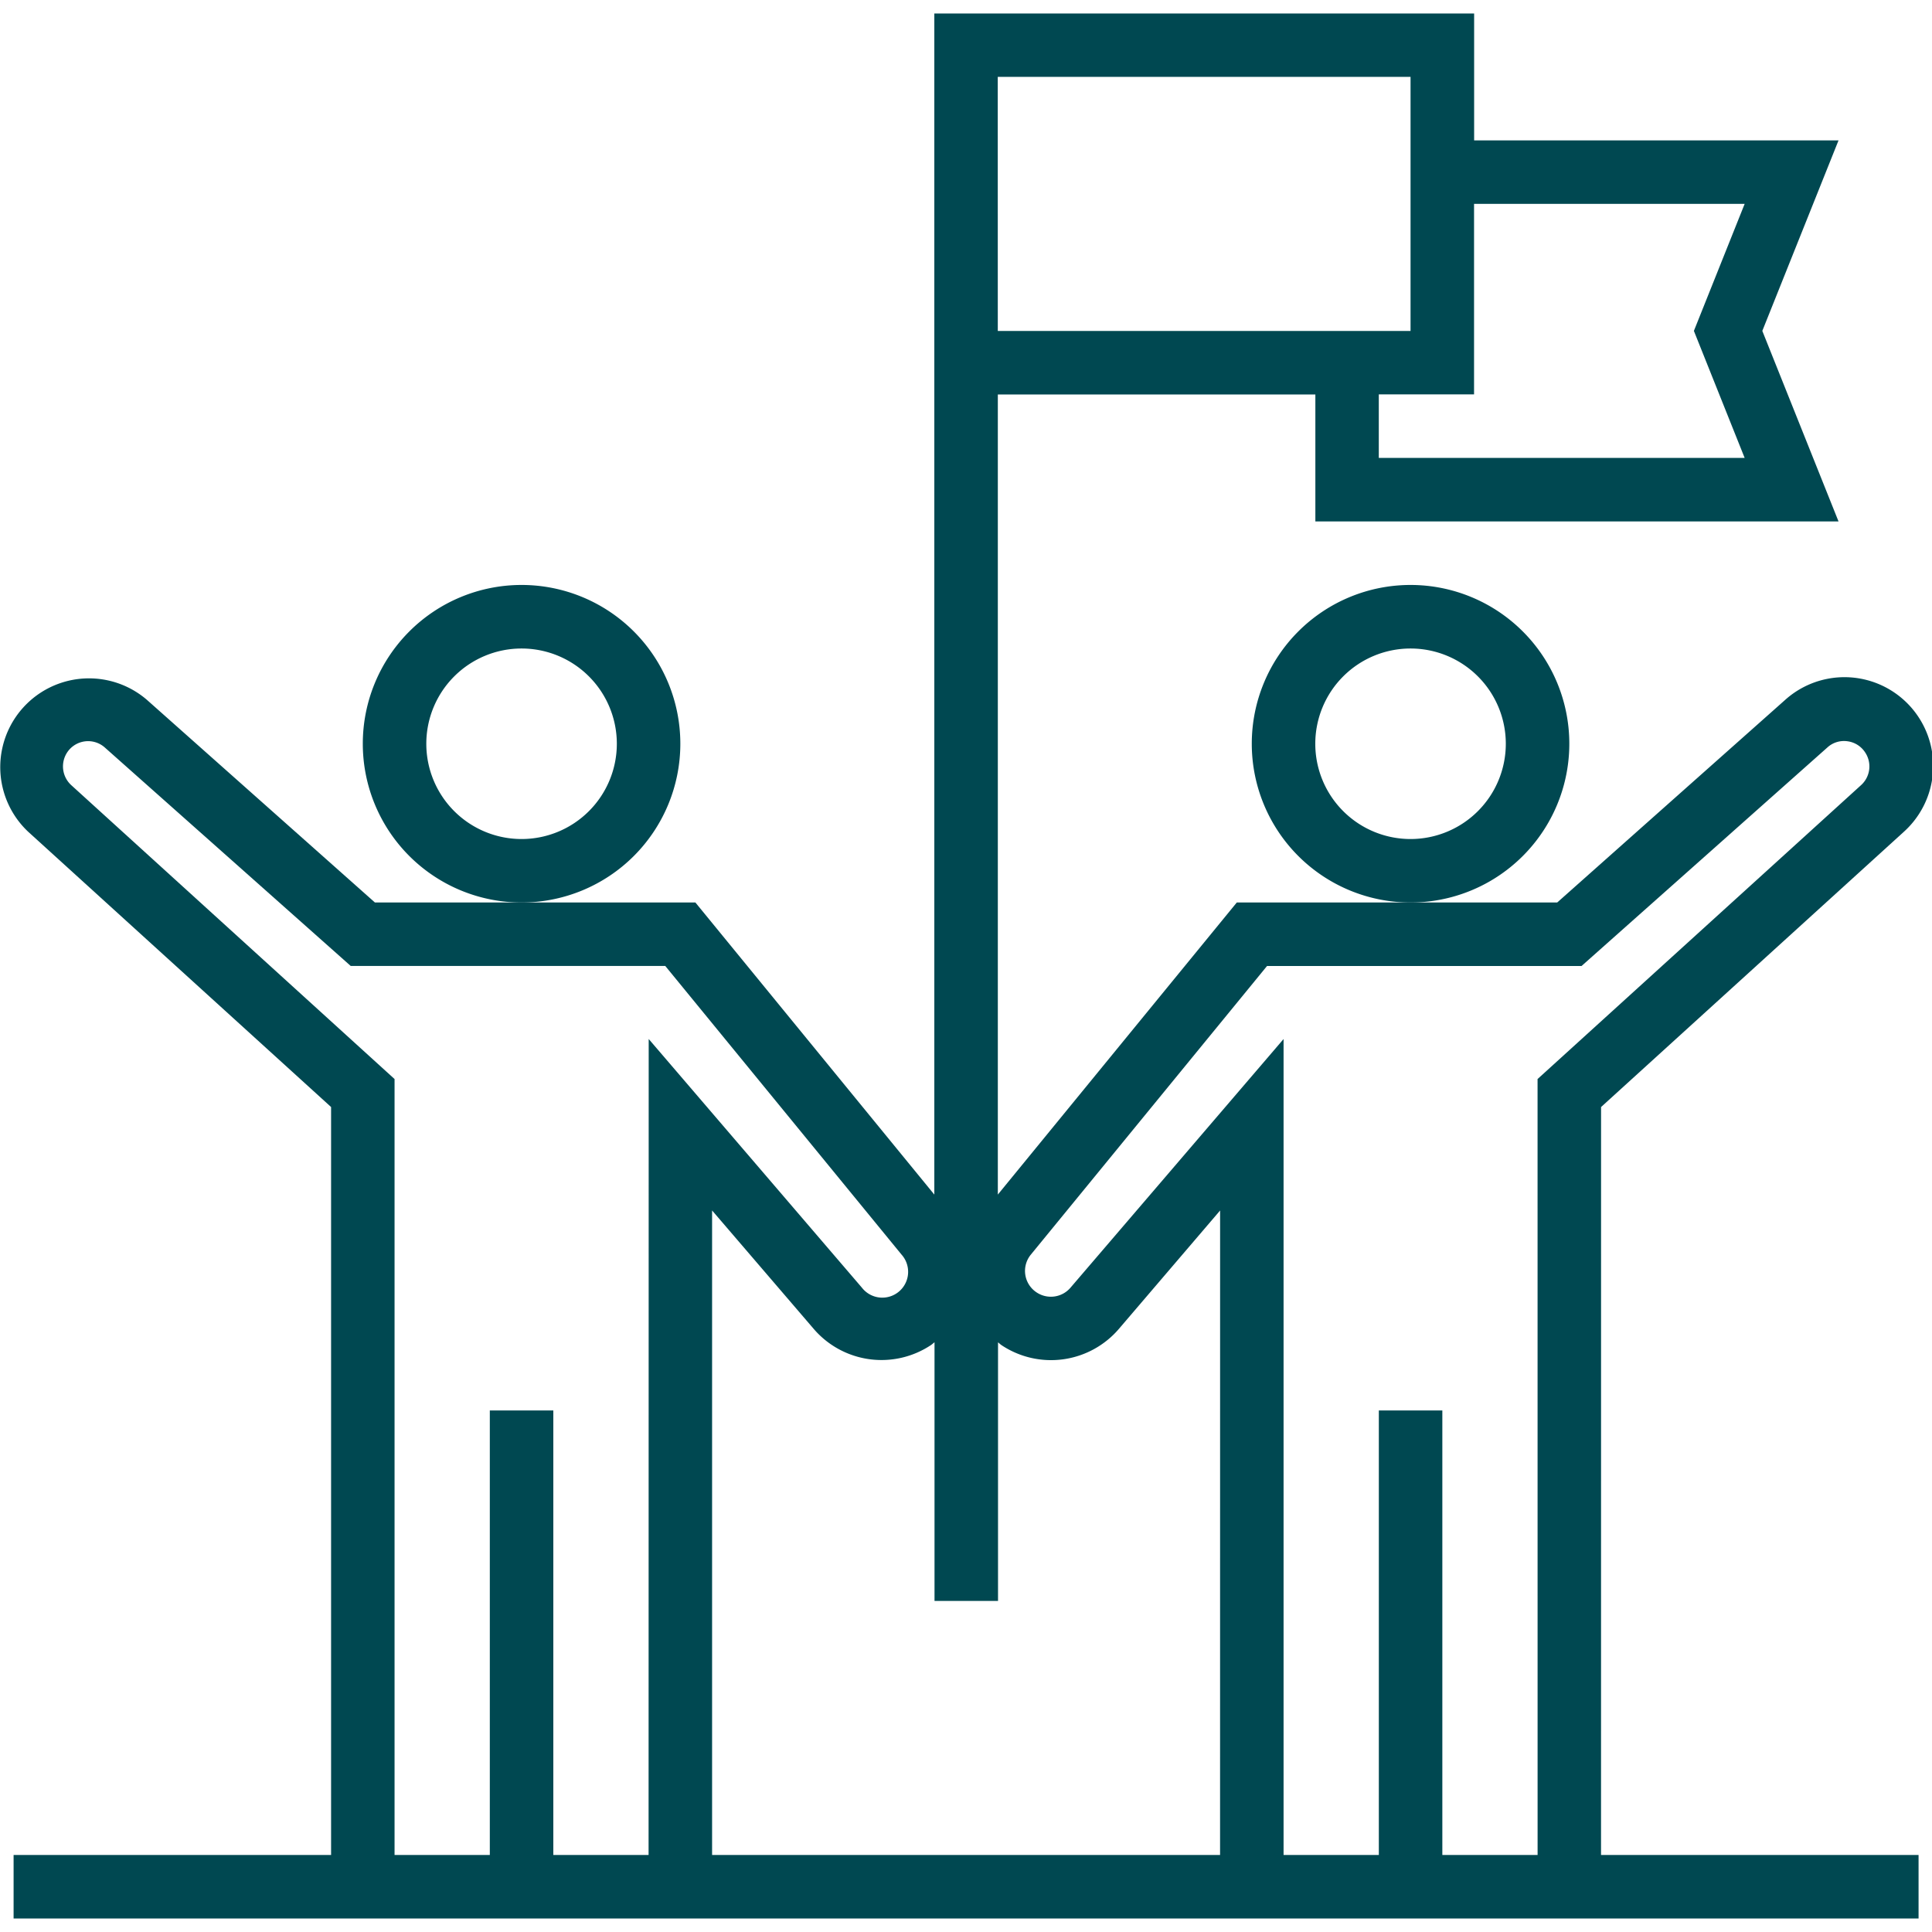 <svg xmlns="http://www.w3.org/2000/svg" data-name="005-success" width="500" height="500" viewBox="0 0 49.892 49.194" fill="#004851">
  <path id="Path_8484" data-name="Path 8484" d="M397.717,188.082a4.1,4.1,0,1,1,4.1-4.1A4.1,4.1,0,0,1,397.717,188.082Zm0-6.559a2.46,2.46,0,1,0,2.46,2.46A2.46,2.46,0,0,0,397.717,181.523Zm0,0" transform="translate(-361.291 -165.125)"/>
  <path id="Path_8485" data-name="Path 8485" d="M118.182,188.082a4.1,4.1,0,1,1,4.1-4.1A4.1,4.1,0,0,1,118.182,188.082Zm0-6.559a2.46,2.46,0,1,0,2.46,2.46A2.46,2.46,0,0,0,118.182,181.523Zm0,0" transform="translate(-104.713 -165.125)"/>
  <path id="Path_8486" data-name="Path 8486" d="M41.346,28.423l7.816-7.105A2.291,2.291,0,0,0,46.1,17.909l-5.887,5.232H31.939l-6.171,7.543V10.022h8.2V13.3h13.51l-1.968-4.92,1.968-4.919h-9.41V.184H24.128v30.5l-6.17-7.543H9.682L3.794,17.908a2.292,2.292,0,0,0-3.062,3.41L8.55,28.423V47.738H.351v1.64H49.545v-1.64h-8.2ZM38.066,5.1h6.988l-1.311,3.28,1.311,3.28H35.606v-1.64h2.46Zm-12.3-3.28H36.426V8.382H25.767ZM16.749,47.738h-2.46V36.259h-1.64V47.738h-2.46V27.7L1.836,20.107a.657.657,0,0,1-.1-.844.649.649,0,0,1,.969-.126l6.352,5.643H17.18l6.1,7.452a.667.667,0,1,1-1.022.856l-5.506-6.422Zm14.758,0H18.389V31.094l2.624,3.058a2.307,2.307,0,0,0,3.033.415c.03-.021.057-.047.087-.069v6.68h1.64V34.5c.031.023.058.051.091.073a2.307,2.307,0,0,0,3.027-.417l2.617-3.061Zm8.2,0h-2.46V36.259h-1.64V47.738h-2.46V26.667l-5.505,6.424a.666.666,0,0,1-.876.117.664.664,0,0,1-.146-.973l6.1-7.454h8.122l6.351-5.646a.635.635,0,0,1,.513-.158.643.643,0,0,1,.46.289.651.651,0,0,1-.1.839L39.706,27.7Zm0,0" transform="translate(0 -0.184)"/>
</svg>